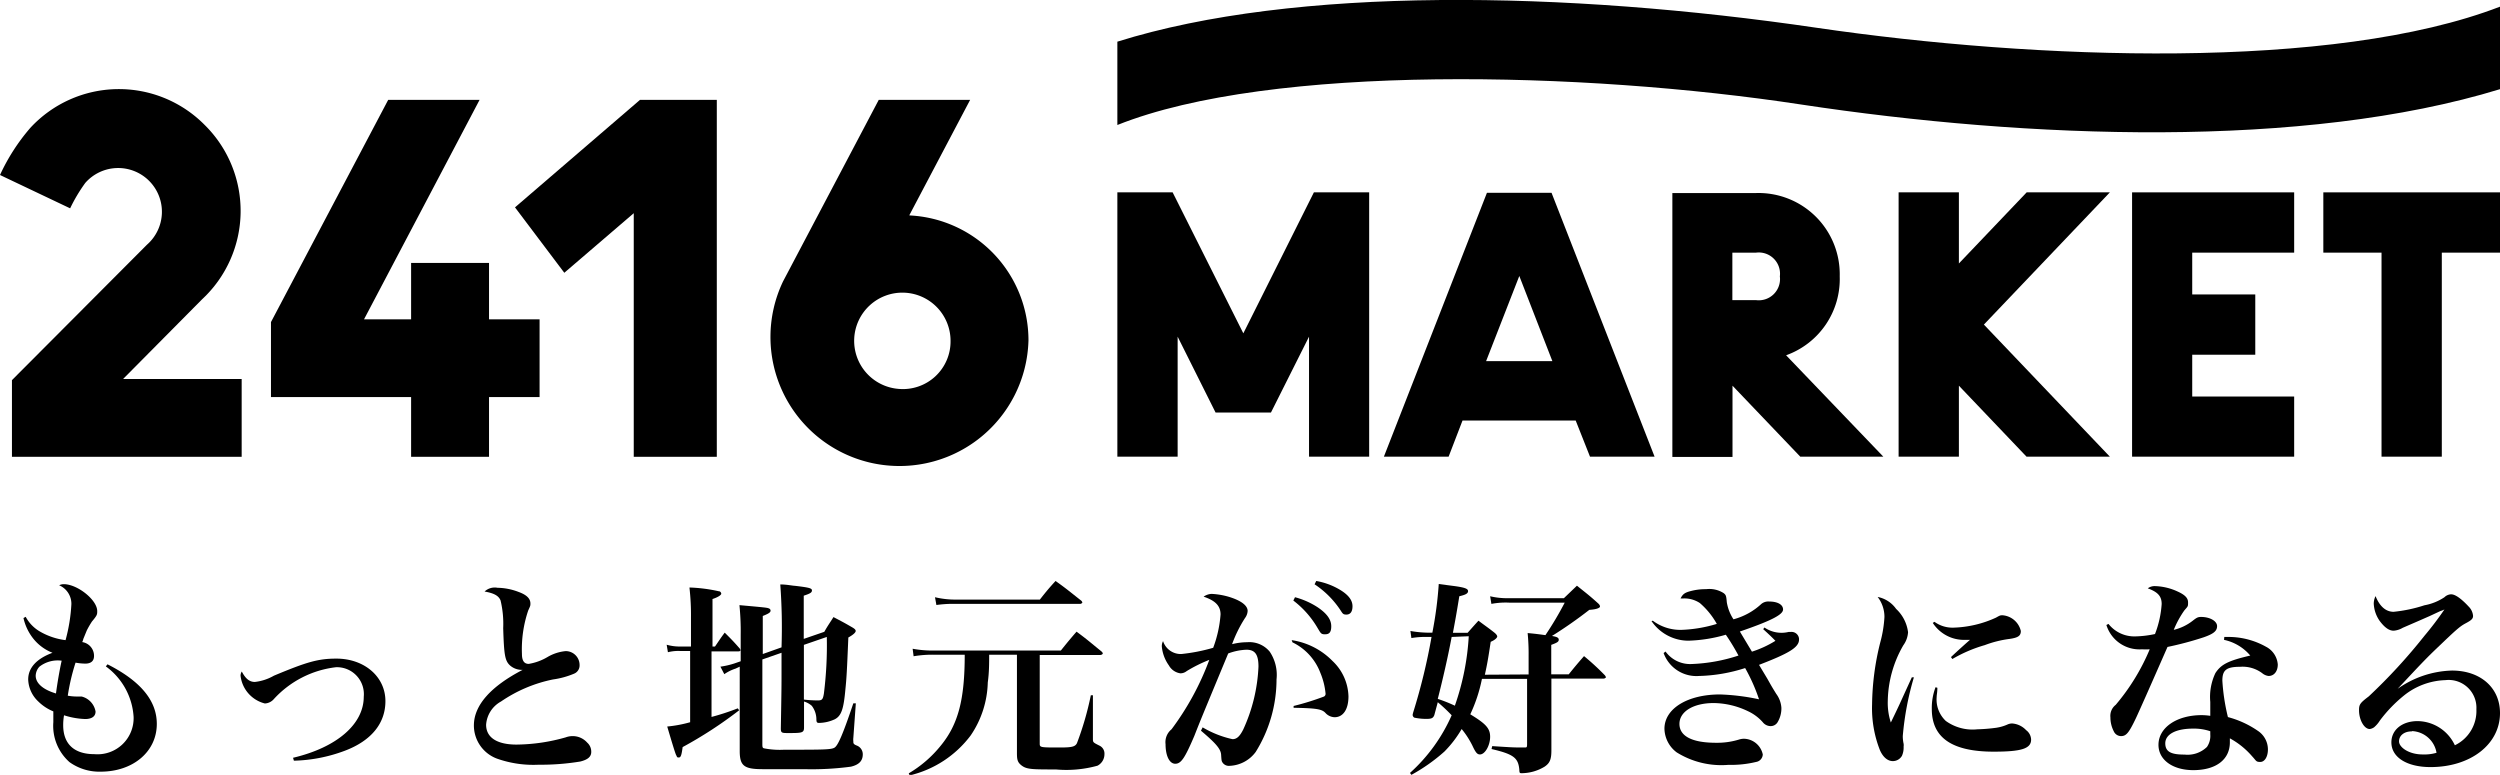 <svg xmlns="http://www.w3.org/2000/svg" viewBox="0 0 180 55.79"><g id="レイヤー_2" data-name="レイヤー 2"><g id="レイヤー_1-2" data-name="レイヤー 1"><path d="M17.4,32.89H.86V27.37l9.72-9.75a3.15,3.15,0,1,0-4.44-4.45A11.7,11.7,0,0,0,5.05,15L0,12.6A14.31,14.31,0,0,1,2.18,9.21,8.68,8.68,0,0,1,14.74,9a8.69,8.69,0,0,1-.19,12.55L8.86,27.29H17.4Z"/><polygon points="46.08 7.19 37.08 14.93 40.63 19.64 45.63 15.35 45.63 32.89 51.61 32.89 51.61 7.19 46.08 7.19"/><polygon points="35.21 22.99 35.21 18.93 29.6 18.93 29.6 22.99 26.21 22.99 34.53 7.19 27.95 7.19 19.51 23.19 19.51 28.59 29.6 28.59 29.6 32.89 35.21 32.89 35.21 28.59 38.85 28.59 38.85 22.99 35.21 22.99"/><path d="M65.48,15.48l4.37-8.29H63.27L56.38,20.26a9.29,9.29,0,1,0,17.67,4.25,9,9,0,0,0-8.57-9M64.7,28a3.47,3.47,0,1,1,3.74-3.46A3.43,3.43,0,0,1,64.7,28"/><polygon points="94.6 13.85 89.52 24 84.43 13.85 80.45 13.85 80.45 32.88 84.79 32.88 84.79 24.24 87.52 29.7 91.51 29.7 94.25 24.24 94.25 32.88 98.58 32.88 98.58 13.85 94.6 13.85"/><polygon points="165.18 18.19 165.18 13.85 153.51 13.85 153.51 32.88 165.18 32.88 165.18 28.55 157.84 28.55 157.84 25.54 162.38 25.54 162.38 21.2 157.84 21.2 157.84 18.19 165.18 18.19"/><path d="M114.48,32.88h4.65l-7.42-19h-4.65l-7.42,19h4.66l1-2.6h8.15ZM107,26l2.39-6.13L111.77,26Z"/><path d="M135.6,32.88l-7-7.3a5.83,5.83,0,0,0,3.86-5.68,5.85,5.85,0,0,0-6.05-6h-6v19h4.33V27.77l4.88,5.11ZM124.73,18.19h1.71a1.53,1.53,0,0,1,1.71,1.71,1.53,1.53,0,0,1-1.71,1.71h-1.71Z"/><polygon points="151.91 13.85 145.92 13.85 141.04 18.97 141.04 13.85 136.7 13.85 136.7 32.88 141.04 32.88 141.04 27.77 145.91 32.88 151.91 32.88 142.84 23.37 151.91 13.85"/><polygon points="180 13.85 167.28 13.85 167.28 18.19 171.47 18.19 171.47 32.88 175.81 32.88 175.81 18.19 180 18.19 180 13.85"/><path d="M180,.48C168,5.11,146.54,4.31,130.8,2,112.7-.66,93.21-1,80.45,3V9c11.07-4.42,33.66-3.85,49.2-1.48C146,10,165.86,10.75,180,6.42Z"/><g id="レイヤー_2-2" data-name="レイヤー 2"><g id="レイヤー_1-2-2" data-name="レイヤー 1-2"><path d="M1.85,44.41a2.69,2.69,0,0,0,1.06,1.08,4.84,4.84,0,0,0,1.81.6,12.18,12.18,0,0,0,.42-2.6,1.45,1.45,0,0,0-.88-1.35.73.73,0,0,1,.33-.08C5.57,42.06,7,43.19,7,44c0,.24,0,.3-.38.75a6.67,6.67,0,0,0-.37.64L6,46a1,1,0,0,1-.08.23,1,1,0,0,1,.85,1c0,.37-.23.55-.63.55a4.05,4.05,0,0,1-.7-.07,15,15,0,0,0-.56,2.38,3.71,3.71,0,0,0,.67.06h.33a1.35,1.35,0,0,1,1,1.08c0,.35-.27.54-.75.54a5.58,5.58,0,0,1-1.52-.27,4.17,4.17,0,0,0-.06.71c0,1.36.79,2.09,2.25,2.09a2.6,2.6,0,0,0,2.82-2.68,4.86,4.86,0,0,0-2-3.64l.12-.15c2.39,1.21,3.55,2.62,3.55,4.29,0,2-1.71,3.44-4.05,3.44A3.68,3.68,0,0,1,5,54.87,3.49,3.49,0,0,1,3.84,52c0-.21,0-.41,0-.78a3.34,3.34,0,0,1-1.09-.72,2.27,2.27,0,0,1-.72-1.58c0-.85.62-1.5,1.75-1.92a3.31,3.31,0,0,1-1.46-1.12,3.67,3.67,0,0,1-.63-1.38Zm1,3.58a1,1,0,0,0-.28.66c0,.54.52,1,1.46,1.28.09-.69.26-1.7.41-2.36A2.14,2.14,0,0,0,2.84,48Z"/><path d="M21.1,54.56c3.17-.75,5.09-2.43,5.09-4.39a1.94,1.94,0,0,0-2-2.13,7.19,7.19,0,0,0-4.47,2.29.91.91,0,0,1-.65.32,2.33,2.33,0,0,1-1.75-2,.53.53,0,0,1,.09-.3c.28.54.57.75.94.75a3.52,3.52,0,0,0,1.37-.45c2.39-1,3.2-1.23,4.5-1.23,2,0,3.53,1.29,3.53,3.06,0,1.59-1,2.85-2.94,3.58a11.13,11.13,0,0,1-3.65.71Z"/><path d="M35.82,42.32a4.42,4.42,0,0,1,1.52.3c.58.21.85.48.85.83,0,.16,0,.16-.16.51a8.7,8.7,0,0,0-.45,3.13c0,.48.16.71.49.71a3.87,3.87,0,0,0,1.36-.5,3.16,3.16,0,0,1,1.3-.42,1,1,0,0,1,1,1,.64.64,0,0,1-.41.63,6,6,0,0,1-1.5.41,10.22,10.22,0,0,0-3.75,1.59A2.07,2.07,0,0,0,35,52.18c0,.92.78,1.43,2.19,1.43a13.24,13.24,0,0,0,3.54-.52,1.43,1.43,0,0,1,.5-.09,1.39,1.39,0,0,1,1.05.47.87.87,0,0,1,.29.67c0,.35-.26.56-.79.69a17.52,17.52,0,0,1-3,.23,7.84,7.84,0,0,1-3-.44,2.55,2.55,0,0,1-1.66-2.39c0-1.44,1.2-2.8,3.51-4h-.1a1.29,1.29,0,0,1-.81-.32c-.37-.34-.43-.78-.49-2.68a7.23,7.23,0,0,0-.19-2c-.14-.34-.47-.52-1.15-.64A1.07,1.07,0,0,1,35.82,42.32Z"/><path d="M53.22,51.14a30.2,30.2,0,0,1-4.07,2.65c-.08.59-.13.75-.28.75s-.12-.06-.18-.16-.26-.75-.65-2.07A9.23,9.23,0,0,0,49.69,52V46.87h-.75a3,3,0,0,0-.85.09L48,46.42a3.42,3.42,0,0,0,1,.13h.75V44.47a17.43,17.43,0,0,0-.11-2.17,11.29,11.29,0,0,1,2.11.27c.12,0,.18.11.18.18s-.17.23-.63.38v3.42h.18c.31-.45.4-.6.7-1,.48.48.63.63,1.06,1.12a.26.26,0,0,1,.07.15c0,.05-.06.08-.15.08H51.23v4.72A17.42,17.42,0,0,0,53.12,51Zm-.26-3a3.06,3.06,0,0,0-.81.4L51.87,48a5.9,5.9,0,0,0,1-.23l.46-.16V45.7a18.77,18.77,0,0,0-.09-2.13c2,.18,2,.18,2.15.25a.16.16,0,0,1,.09.15c0,.12-.13.21-.56.38v2.74l1.35-.48a42,42,0,0,0-.09-4.53c.47,0,.84.09,1.07.1,1,.12,1.21.17,1.21.33s-.14.23-.59.38V46l1.48-.51c.27-.48.38-.61.66-1.06.63.33.82.43,1.37.75.15.09.23.16.23.25s-.12.24-.53.47c-.1,2.44-.13,2.94-.21,3.72-.13,1.44-.29,1.92-.77,2.17a2.79,2.79,0,0,1-1.13.26c-.15,0-.18-.05-.19-.23a1.62,1.62,0,0,0-.33-1,1.47,1.47,0,0,0-.56-.31c0,.72,0,.93,0,1.87,0,.38-.13.4-1.1.4-.49,0-.57,0-.57-.33.05-2.93.05-3,.05-4.06V47l-1.38.48v6.05c0,.23,0,.32.12.35a5.9,5.9,0,0,0,1.45.1c2.84,0,3.41,0,3.64-.16s.56-.86,1.34-3.18l.18,0-.18,2.49a1,1,0,0,0,0,.24c0,.15,0,.21.25.31a.67.67,0,0,1,.43.63c0,.47-.27.75-.85.89a21.22,21.22,0,0,1-3.38.18c-.44,0-2.7,0-3,0-1.31,0-1.61-.25-1.63-1.23V48Zm4.92-1.71v3.94a8.52,8.52,0,0,0,1,.06c.31,0,.37-.07.44-.49a27.89,27.89,0,0,0,.21-4.08Z"/><path d="M74.86,53.51c0,.31,0,.31,1.46.31.87,0,1.09-.06,1.22-.31a22.11,22.11,0,0,0,1-3.45h.15l0,2.91v.21c0,.27,0,.27.48.51a.63.63,0,0,1,.35.61.93.93,0,0,1-.5.83,8.39,8.39,0,0,1-3,.27c-1.63,0-2.07,0-2.43-.26s-.37-.48-.37-1v-7h-2c0,.63,0,1.28-.1,2a7.07,7.07,0,0,1-1.23,3.81,7.72,7.72,0,0,1-4.4,2.88l-.06-.15a8.5,8.5,0,0,0,2.31-2c1.26-1.54,1.72-3.33,1.72-6.54H67.25a8.09,8.09,0,0,0-1.47.11l-.07-.54a8,8,0,0,0,1.55.13h9.12c.48-.6.63-.78,1.13-1.36.79.58,1,.78,1.78,1.41.08.07.11.12.11.16s-.08.11-.2.11H74.86ZM67.32,43a6.24,6.24,0,0,0,1.55.17h6c.48-.61.63-.79,1.13-1.34.8.57,1,.75,1.84,1.41a.25.25,0,0,1,.09.15s-.06.09-.17.09h-8.9a8.69,8.69,0,0,0-1.44.08Z"/><path d="M86.59,52.37a7.27,7.27,0,0,0,2.15.85c.3,0,.52-.19.78-.71A12.05,12.05,0,0,0,90.61,48c0-.87-.24-1.22-.87-1.22a4.19,4.19,0,0,0-1.31.27c-2,4.82-2,4.82-2.44,5.94-.68,1.59-.95,2-1.37,2s-.7-.57-.7-1.41a1.19,1.19,0,0,1,.43-1.07,19.85,19.85,0,0,0,2.72-5,10.31,10.31,0,0,0-1.63.81.73.73,0,0,1-.45.16,1.13,1.13,0,0,1-.83-.57,2.77,2.77,0,0,1-.51-1.38.78.78,0,0,1,.09-.37,1.34,1.34,0,0,0,1.31.93,12.82,12.82,0,0,0,2.3-.45,8.6,8.6,0,0,0,.53-2.4c0-.62-.38-1-1.22-1.28a1.09,1.09,0,0,1,.57-.2,5.3,5.3,0,0,1,1.31.23c.85.27,1.29.62,1.29,1a.94.94,0,0,1-.19.51,9.4,9.4,0,0,0-.93,1.88,4.53,4.53,0,0,1,1.09-.14,1.9,1.9,0,0,1,1.62.68,3,3,0,0,1,.49,2,9.89,9.89,0,0,1-1.5,5.22,2.45,2.45,0,0,1-1.88,1,.55.55,0,0,1-.51-.24c-.07-.12-.07-.12-.1-.57s-.49-.9-1.45-1.72ZM93,46.09a5.18,5.18,0,0,1,2.94,1.5,3.63,3.63,0,0,1,1.15,2.55c0,.93-.38,1.5-1,1.5a.93.93,0,0,1-.65-.3c-.26-.29-.68-.35-2.3-.38l0-.13a19.09,19.09,0,0,0,2.19-.68.22.22,0,0,0,.11-.22,5.09,5.09,0,0,0-.38-1.5,4,4,0,0,0-2-2.18ZM93.24,43a5.65,5.65,0,0,1,1.61.71c.69.46,1,.9,1,1.38s-.18.58-.46.58-.3-.09-.51-.43a6.75,6.75,0,0,0-1.76-2Zm1.53-1.17a5,5,0,0,1,1.75.66c.6.37.86.75.86,1.16s-.17.6-.44.6-.27-.09-.49-.41a6.59,6.59,0,0,0-1.8-1.77Z"/><path d="M110.06,48.56V47.2a15.18,15.18,0,0,0-.07-1.62c.65.06.83.09,1.28.15a24,24,0,0,0,1.39-2.34h-4a5.48,5.48,0,0,0-1.28.09l-.09-.55a5.26,5.26,0,0,0,1.31.14h4l.94-.9c.67.54.88.69,1.5,1.25.12.1.16.18.16.25s-.15.2-.77.24a31.45,31.45,0,0,1-2.69,1.88c.37.06.49.13.49.27s-.1.21-.54.37v2.12h1.26c.46-.57.61-.75,1.1-1.31a18,18,0,0,1,1.5,1.38.44.44,0,0,1,.08.15s-.08.09-.17.09H111.7v1.79c0,.81,0,.94,0,2.05,0,.64,0,.67,0,1.33s-.12.92-.49,1.17a3.22,3.22,0,0,1-1.63.47c-.16,0-.18,0-.19-.27-.08-.84-.42-1.1-2-1.47l.05-.21c1.53.1,1.56.1,2.33.1h0c.15,0,.18,0,.18-.25V48.88h-3.25a11.05,11.05,0,0,1-.84,2.55c1.1.67,1.43,1,1.43,1.62s-.37,1.27-.73,1.27c-.19,0-.3-.11-.54-.62a6.24,6.24,0,0,0-.78-1.21A8.07,8.07,0,0,1,104,54.11a12.78,12.78,0,0,1-2.38,1.68l-.1-.14a12.16,12.16,0,0,0,3-4.15,11.73,11.73,0,0,0-1-.94l-.25.93c-.09.22-.2.27-.58.27a4.12,4.12,0,0,1-.86-.09.24.24,0,0,1-.12-.2,1.6,1.6,0,0,1,.05-.21,43.35,43.35,0,0,0,1.31-5.4h-.34a5.93,5.93,0,0,0-1.11.08l-.07-.51a7.74,7.74,0,0,0,1.18.12h.4a27.72,27.72,0,0,0,.46-3.5l1,.13c.85.11,1.11.2,1.11.38s-.2.27-.63.37c-.21,1.3-.3,1.78-.46,2.63h1.06c.33-.37.43-.49.78-.87.5.38.67.48,1.16.87.13.11.19.2.19.27s-.13.24-.47.38c-.18,1.21-.26,1.65-.42,2.37Zm-5.54-2.7c-.28,1.5-.67,3.17-1,4.46a10.86,10.86,0,0,1,1.23.49,18.15,18.15,0,0,0,1-5Z"/><path d="M119,44.69a3.31,3.31,0,0,0,2.08.66,9.86,9.86,0,0,0,2.53-.43,5.54,5.54,0,0,0-1.22-1.5,2,2,0,0,0-1.22-.33H121c.17-.34.33-.44.84-.56a4.2,4.2,0,0,1,1-.11,1.91,1.91,0,0,1,1.27.29c.16.13.18.19.22.65a3.16,3.16,0,0,0,.48,1.23,4.72,4.72,0,0,0,2-1.1.78.78,0,0,1,.57-.18c.62,0,1,.23,1,.57s-.66.75-3.11,1.59l.27.45.6,1a7.61,7.61,0,0,0,1.69-.78c-.28-.29-.58-.57-.88-.84l.09-.12a2.17,2.17,0,0,0,1.74.32h.15a.54.54,0,0,1,.6.49v.06c0,.57-.75,1-2.88,1.82l.6,1c.32.57.32.57.64,1.09a1.89,1.89,0,0,1,.37,1,1.93,1.93,0,0,1-.28,1.05.58.58,0,0,1-.51.27.73.73,0,0,1-.55-.28,3.27,3.27,0,0,0-1.08-.8,5.81,5.81,0,0,0-2.46-.58c-1.45,0-2.46.61-2.46,1.5s.92,1.36,2.64,1.36a5.37,5.37,0,0,0,1.64-.23,1.19,1.19,0,0,1,.37-.06,1.42,1.42,0,0,1,1.35,1.13.57.57,0,0,1-.48.54,7.7,7.7,0,0,1-2,.21,6.08,6.08,0,0,1-3.72-.9,2.19,2.19,0,0,1-.88-1.7c0-1.45,1.66-2.47,4-2.47a15.76,15.76,0,0,1,2.81.35,12.91,12.91,0,0,0-1-2.25,11.68,11.68,0,0,1-3.32.57,2.51,2.51,0,0,1-2.55-1.65l.14-.11a2.18,2.18,0,0,0,1.87.9,12.14,12.14,0,0,0,3.38-.61,16.17,16.17,0,0,0-.91-1.5,10.71,10.71,0,0,1-2.69.43,3.22,3.22,0,0,1-2.66-1.41Z"/><path d="M137.8,48.77A21,21,0,0,0,137,53a2.57,2.57,0,0,0,.06.55.74.74,0,0,1,0,.21,1.46,1.46,0,0,1-.12.66.76.76,0,0,1-.65.38c-.37,0-.71-.27-.94-.8a8.24,8.24,0,0,1-.56-3.29,19,19,0,0,1,.59-4.46,8.74,8.74,0,0,0,.3-1.83,2.34,2.34,0,0,0-.49-1.44,2.12,2.12,0,0,1,1.33.86,2.77,2.77,0,0,1,.86,1.68,1.79,1.79,0,0,1-.34.94,8.24,8.24,0,0,0-1.12,4,4.57,4.57,0,0,0,.22,1.56c.38-.78.48-1,.63-1.32l.88-1.93Zm1.69.75c0,.35-.05.5-.05.66a2.12,2.12,0,0,0,.66,1.73,3.29,3.29,0,0,0,2.27.6,12.28,12.28,0,0,0,1.35-.11,3.09,3.09,0,0,0,.85-.25.81.81,0,0,1,.31-.06,1.53,1.53,0,0,1,1,.48.88.88,0,0,1,.36.68c0,.65-.69.87-2.69.87-3,0-4.46-1-4.46-3.07a4.19,4.19,0,0,1,.27-1.57Zm-.21-4.75a2.21,2.21,0,0,0,1.38.42,7.84,7.84,0,0,0,3.05-.72c.3-.17.31-.17.48-.17a1.47,1.47,0,0,1,1.31,1.13c0,.34-.18.48-.8.57a7.91,7.91,0,0,0-1.8.45,10.06,10.06,0,0,0-2.33,1l-.1-.14c.51-.48,1.18-1.08,1.37-1.24h-.34a2.68,2.68,0,0,1-2.34-1.22Z"/><path d="M151.81,44.92a2.37,2.37,0,0,0,1.95.9,7.34,7.34,0,0,0,1.4-.17,7.28,7.28,0,0,0,.48-2.16c0-.56-.27-.86-1-1.13a.83.83,0,0,1,.53-.16,4.14,4.14,0,0,1,1.62.39c.55.25.75.48.75.78s0,.27-.26.57a6.89,6.89,0,0,0-.77,1.41,3.55,3.55,0,0,0,1.37-.66c.28-.22.37-.27.6-.27.64,0,1.15.3,1.15.66s-.27.56-.95.8a23.51,23.51,0,0,1-2.62.7q-1.89,4.31-2.27,5.12c-.51,1.07-.7,1.3-1.08,1.3a.58.58,0,0,1-.52-.35,2.17,2.17,0,0,1-.24-1,1,1,0,0,1,.38-.9,15.26,15.26,0,0,0,2.45-4,5.46,5.46,0,0,1-.57,0A2.49,2.49,0,0,1,151.66,45Zm8.34.94h.34a5.52,5.52,0,0,1,2.67.71,1.57,1.57,0,0,1,.84,1.27c0,.5-.27.83-.66.83a.87.87,0,0,1-.46-.2,2.36,2.36,0,0,0-1.6-.46c-1,0-1.27.25-1.27,1a14.56,14.56,0,0,0,.4,2.62,6.9,6.9,0,0,1,2.17,1,1.61,1.61,0,0,1,.71,1.33c0,.52-.23.9-.55.9s-.28-.08-.59-.41a5.72,5.72,0,0,0-1.6-1.29v.29c0,1.24-1,2-2.63,2-1.5,0-2.51-.75-2.51-1.82,0-1.24,1.31-2.14,3.11-2.14a4.32,4.32,0,0,1,.62.05v-1a4,4,0,0,1,.37-2.08c.41-.63.93-.89,2.51-1.26a3.4,3.4,0,0,0-1.89-1.13Zm-2.25,6.6c-1.24,0-2,.41-2,1.06s.49.81,1.39.81a2,2,0,0,0,1.61-.55,1.41,1.41,0,0,0,.24-.91v-.22a3.64,3.64,0,0,0-1.23-.19Z"/><path d="M172.54,49.66a7.08,7.08,0,0,1,4-1.38c2.06,0,3.46,1.24,3.46,3.06,0,2.25-2.12,3.89-5,3.89-1.7,0-2.82-.7-2.82-1.78,0-.9.77-1.53,1.89-1.53a3,3,0,0,1,2.68,1.74,2.74,2.74,0,0,0,1.55-2.59,2,2,0,0,0-2.23-2.1,5,5,0,0,0-3,1.12,10.06,10.06,0,0,0-1.72,1.79,2.09,2.09,0,0,1-.41.48.7.7,0,0,1-.32.13c-.4,0-.77-.66-.77-1.35,0-.42.07-.52.7-1a39.84,39.84,0,0,0,4-4.35A23.59,23.59,0,0,0,176,43.88h0a1.88,1.88,0,0,1-.3.12l-.75.35-.75.33L173,45.2a1.51,1.51,0,0,1-.66.21c-.32,0-.64-.22-1-.7a2.35,2.35,0,0,1-.43-1.25,1.26,1.26,0,0,1,.13-.54c.3.75.75,1.13,1.3,1.13a10.45,10.45,0,0,0,2.22-.47A3.8,3.8,0,0,0,176,43a.73.73,0,0,1,.48-.21h0c.33,0,.8.38,1.28.9a1.06,1.06,0,0,1,.3.65c0,.19-.09.3-.48.51s-.55.31-1.79,1.5c-.79.75-1.11,1.06-2.18,2.2l-1.06,1.13Zm1.1,3c-.54,0-.91.3-.91.72s.7.94,1.7.94a3.09,3.09,0,0,0,1-.12,1.87,1.87,0,0,0-1.75-1.56Z"/></g></g></g></g></svg>